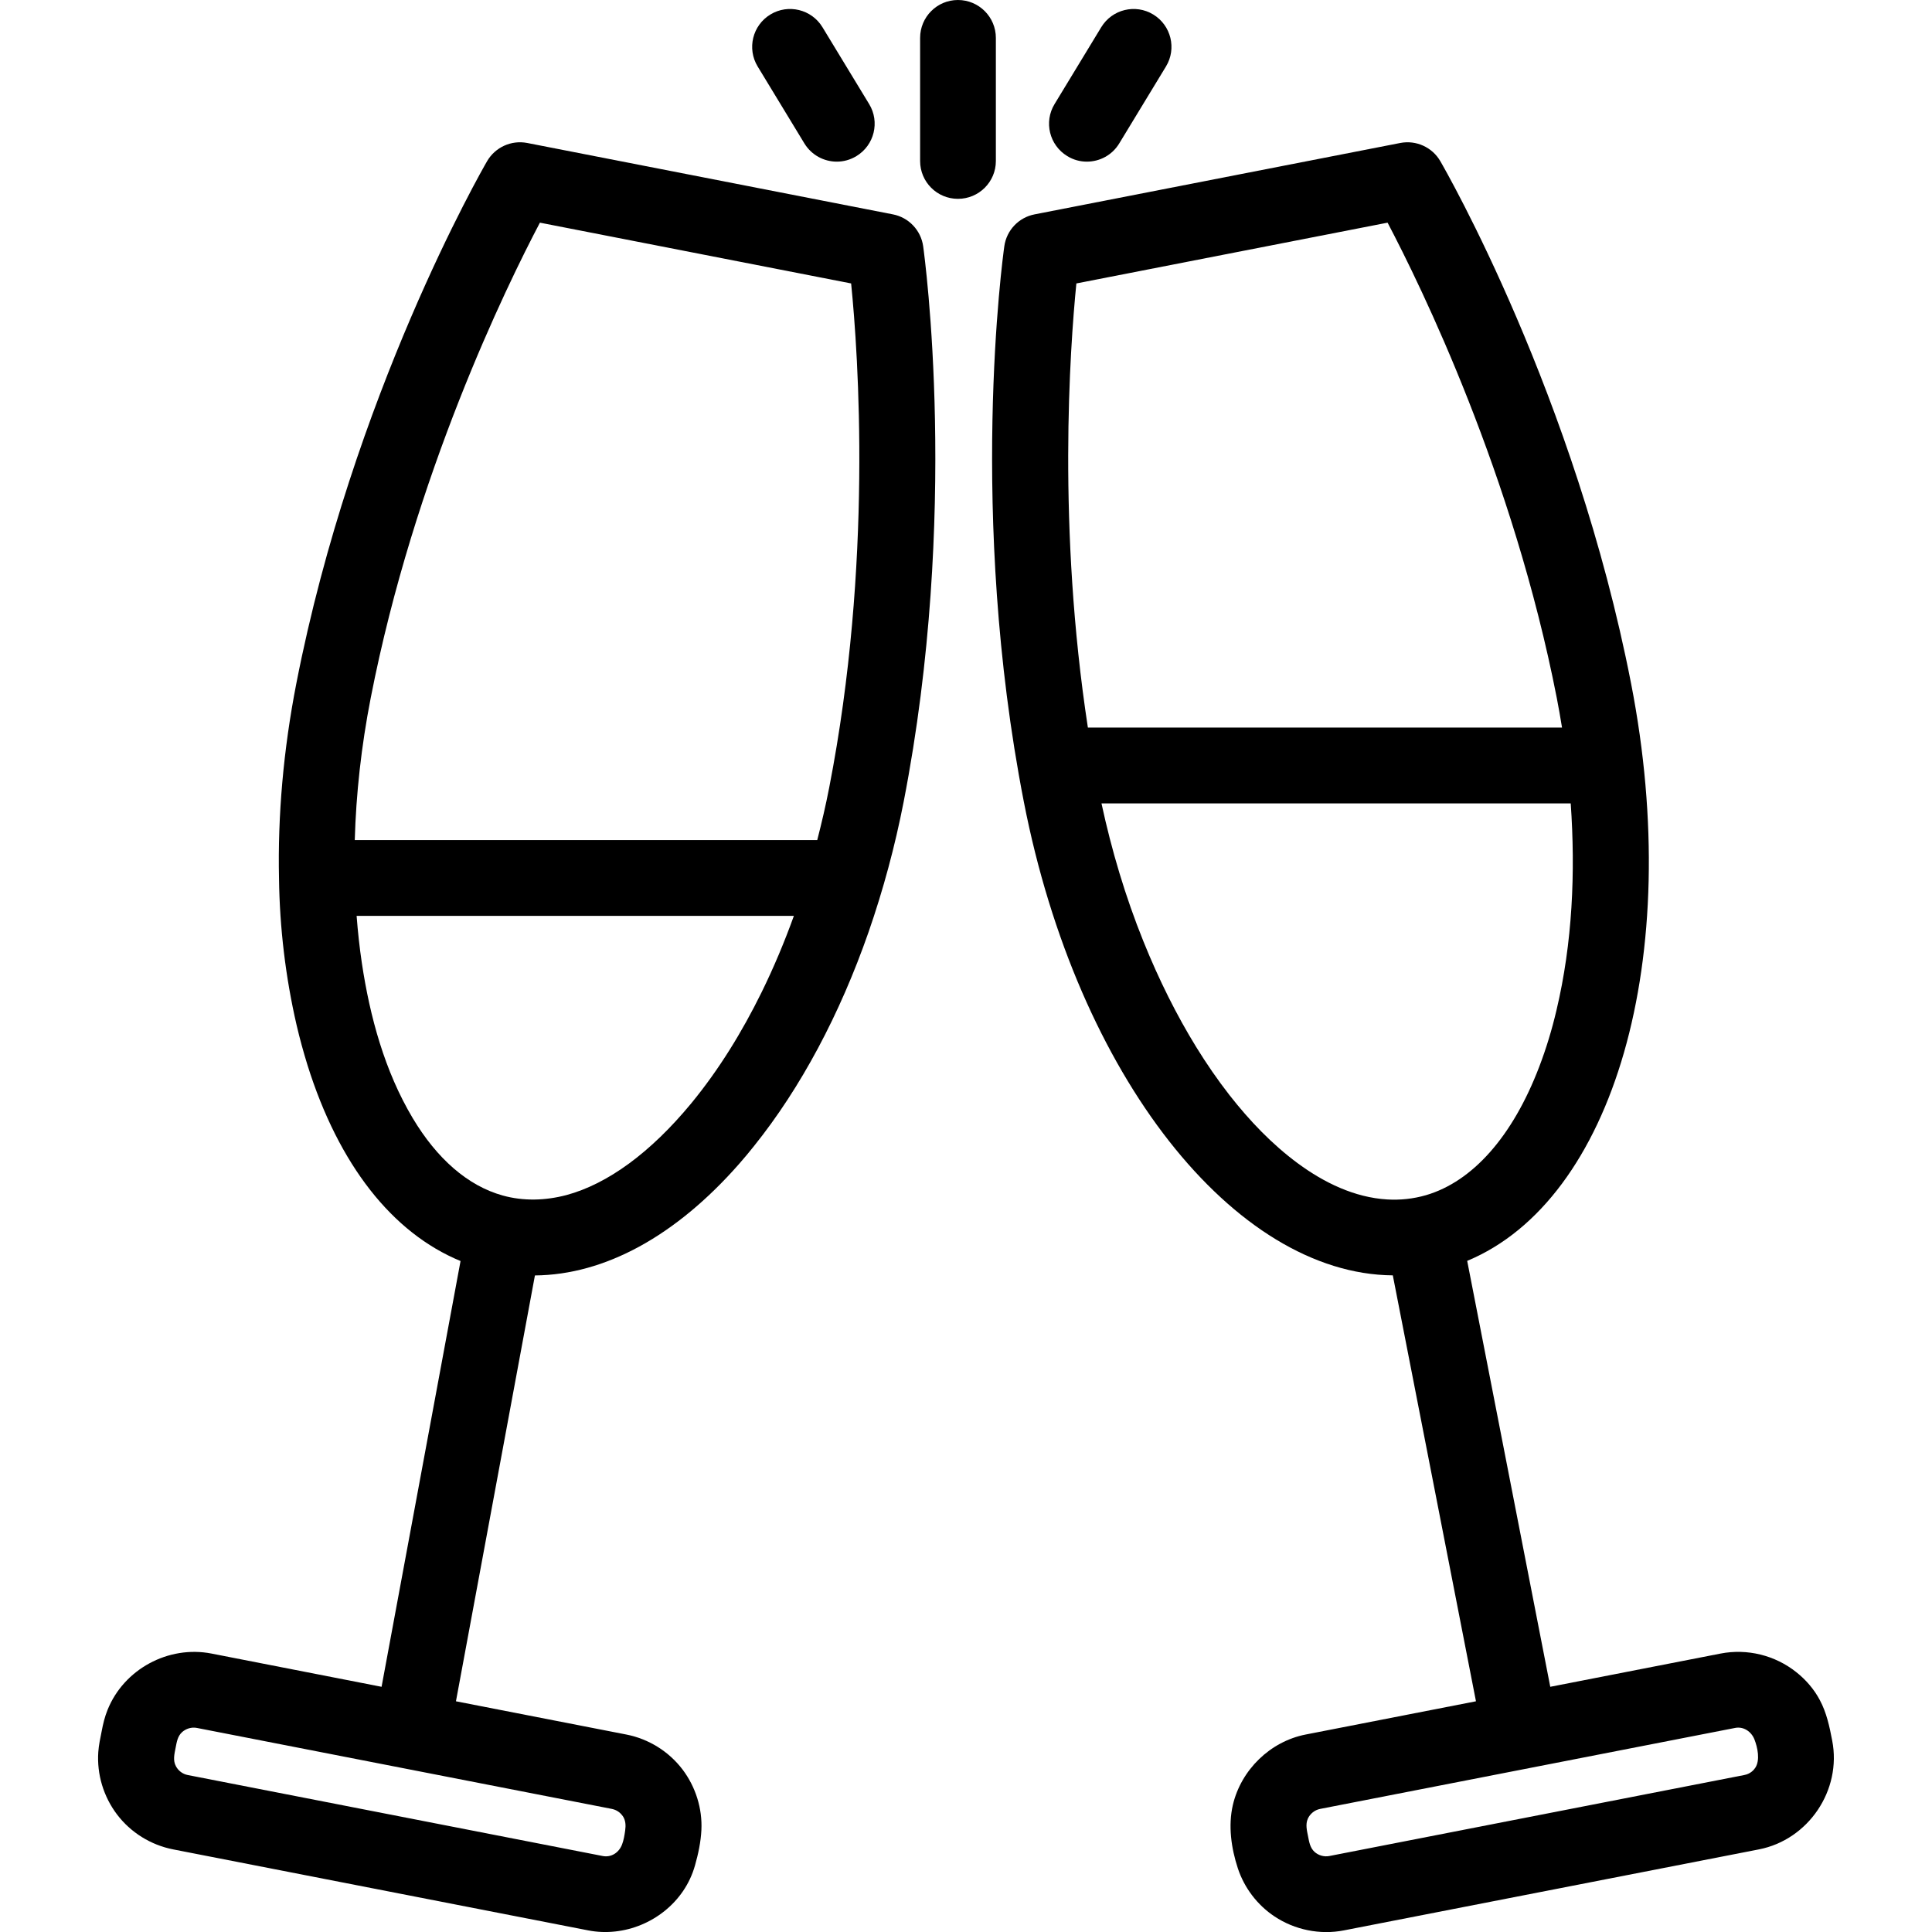 <svg width="24" height="24" viewBox="0 0 24 24" fill="none" xmlns="http://www.w3.org/2000/svg">
<g clip-path="url(#clip0_4189_170220)">
<path d="M11.092 2.663L6.549 1.776C6.351 1.738 6.152 1.829 6.051 2.002C5.983 2.12 4.379 4.915 3.681 8.491C3.52 9.316 3.449 10.135 3.466 10.914C3.474 11.524 3.547 12.138 3.684 12.732C3.723 12.9 3.769 13.067 3.82 13.232C4.208 14.47 4.874 15.316 5.721 15.665L4.74 20.954L2.627 20.541C2.091 20.437 1.539 20.735 1.336 21.241C1.301 21.327 1.28 21.416 1.263 21.506C1.246 21.592 1.227 21.677 1.221 21.764C1.202 22.041 1.286 22.318 1.453 22.539C1.624 22.765 1.875 22.92 2.152 22.974L7.307 23.98C7.754 24.067 8.227 23.869 8.484 23.493C8.551 23.395 8.602 23.286 8.634 23.171C8.674 23.031 8.706 22.879 8.713 22.733C8.726 22.466 8.641 22.197 8.48 21.983C8.31 21.758 8.058 21.601 7.781 21.547L5.664 21.134L6.645 15.844C7.511 15.836 8.392 15.357 9.181 14.459C9.246 14.386 9.307 14.311 9.368 14.235C9.948 13.512 10.433 12.601 10.789 11.58C10.972 11.053 11.118 10.511 11.225 9.963C11.922 6.387 11.486 3.193 11.468 3.059C11.44 2.861 11.289 2.701 11.092 2.663ZM7.737 22.561C7.773 22.614 7.775 22.678 7.766 22.74C7.758 22.797 7.748 22.86 7.727 22.914C7.689 23.013 7.594 23.077 7.487 23.056L2.332 22.05C2.27 22.038 2.216 21.998 2.186 21.942C2.145 21.867 2.167 21.788 2.182 21.709C2.196 21.638 2.206 21.568 2.262 21.517C2.311 21.473 2.381 21.452 2.446 21.465L7.601 22.471C7.676 22.486 7.718 22.534 7.737 22.561ZM6.707 2.766L10.573 3.521C10.663 4.416 10.842 7.006 10.301 9.782C10.258 10.004 10.207 10.222 10.152 10.436H4.407C4.423 9.864 4.488 9.27 4.605 8.671C5.146 5.9 6.288 3.563 6.707 2.766ZM9.46 12.328C9.22 12.816 8.933 13.285 8.587 13.706C8.081 14.319 7.548 14.708 7.035 14.846C6.776 14.914 6.504 14.923 6.245 14.851C5.809 14.73 5.427 14.392 5.127 13.89C4.779 13.307 4.595 12.63 4.495 11.963C4.466 11.768 4.445 11.573 4.43 11.377H9.862C9.745 11.701 9.612 12.019 9.46 12.328Z" fill="black"/>
<path d="M22.76 21.621C22.727 21.448 22.69 21.274 22.606 21.118C22.535 20.984 22.433 20.866 22.314 20.772C22.05 20.562 21.705 20.477 21.374 20.541L19.258 20.954L18.226 15.663C20.04 14.909 20.928 11.904 20.262 8.491C19.565 4.915 17.96 2.119 17.892 2.002C17.792 1.829 17.592 1.738 17.395 1.776L12.852 2.663C12.655 2.701 12.504 2.86 12.476 3.059C12.457 3.193 12.021 6.387 12.719 9.963C13.385 13.376 15.338 15.826 17.302 15.843L18.335 21.134L16.219 21.547C15.779 21.633 15.417 21.986 15.315 22.422C15.255 22.681 15.295 22.959 15.377 23.209C15.457 23.452 15.62 23.666 15.833 23.807C16.084 23.974 16.398 24.038 16.694 23.98L21.849 22.974C22.465 22.854 22.881 22.238 22.76 21.621ZM13.371 3.521L17.237 2.766C17.656 3.563 18.798 5.9 19.339 8.671C19.363 8.794 19.384 8.916 19.404 9.038H13.514C13.134 6.557 13.29 4.336 13.371 3.521ZM21.804 21.961C21.786 21.988 21.744 22.036 21.668 22.05L16.514 23.056C16.449 23.069 16.379 23.049 16.33 23.005C16.274 22.954 16.263 22.882 16.249 22.811C16.235 22.74 16.215 22.664 16.246 22.593C16.274 22.531 16.332 22.484 16.399 22.471L21.554 21.465C21.66 21.444 21.756 21.511 21.794 21.607C21.833 21.707 21.868 21.865 21.804 21.961ZM17.232 14.9C16.826 14.876 16.446 14.69 16.123 14.452C15.8 14.214 15.521 13.92 15.274 13.605C15.125 13.414 14.987 13.213 14.86 13.007C14.618 12.614 14.397 12.173 14.204 11.694C13.98 11.139 13.809 10.564 13.683 9.98H19.512C19.572 10.836 19.534 11.712 19.335 12.55C19.279 12.789 19.208 13.024 19.12 13.254C18.79 14.117 18.294 14.677 17.714 14.847C17.558 14.892 17.394 14.91 17.232 14.9Z" fill="black"/>
<path d="M12.371 0.471C12.371 0.211 12.16 0 11.9 0C11.64 0 11.43 0.211 11.43 0.471V2C11.43 2.26 11.64 2.47 11.9 2.47C12.16 2.47 12.371 2.26 12.371 2V0.471Z" fill="black"/>
<path d="M9.992 1.781C10.081 1.927 10.236 2.008 10.395 2.008C10.478 2.008 10.562 1.986 10.639 1.939C10.861 1.804 10.932 1.515 10.797 1.293L10.217 0.338C10.082 0.116 9.792 0.045 9.57 0.18C9.348 0.315 9.277 0.604 9.412 0.826L9.992 1.781Z" fill="black"/>
<path d="M13.258 1.939C13.334 1.986 13.418 2.008 13.501 2.008C13.661 2.008 13.816 1.927 13.904 1.781L14.484 0.826C14.619 0.604 14.548 0.315 14.326 0.18C14.104 0.045 13.815 0.116 13.68 0.338L13.1 1.293C12.965 1.515 13.036 1.804 13.258 1.939Z" fill="black"/>
</g>
<defs>
<clipPath id="clip0_4189_170220">
<rect width="24" height="24" fill="white"/>
</clipPath>
</defs>
</svg>
